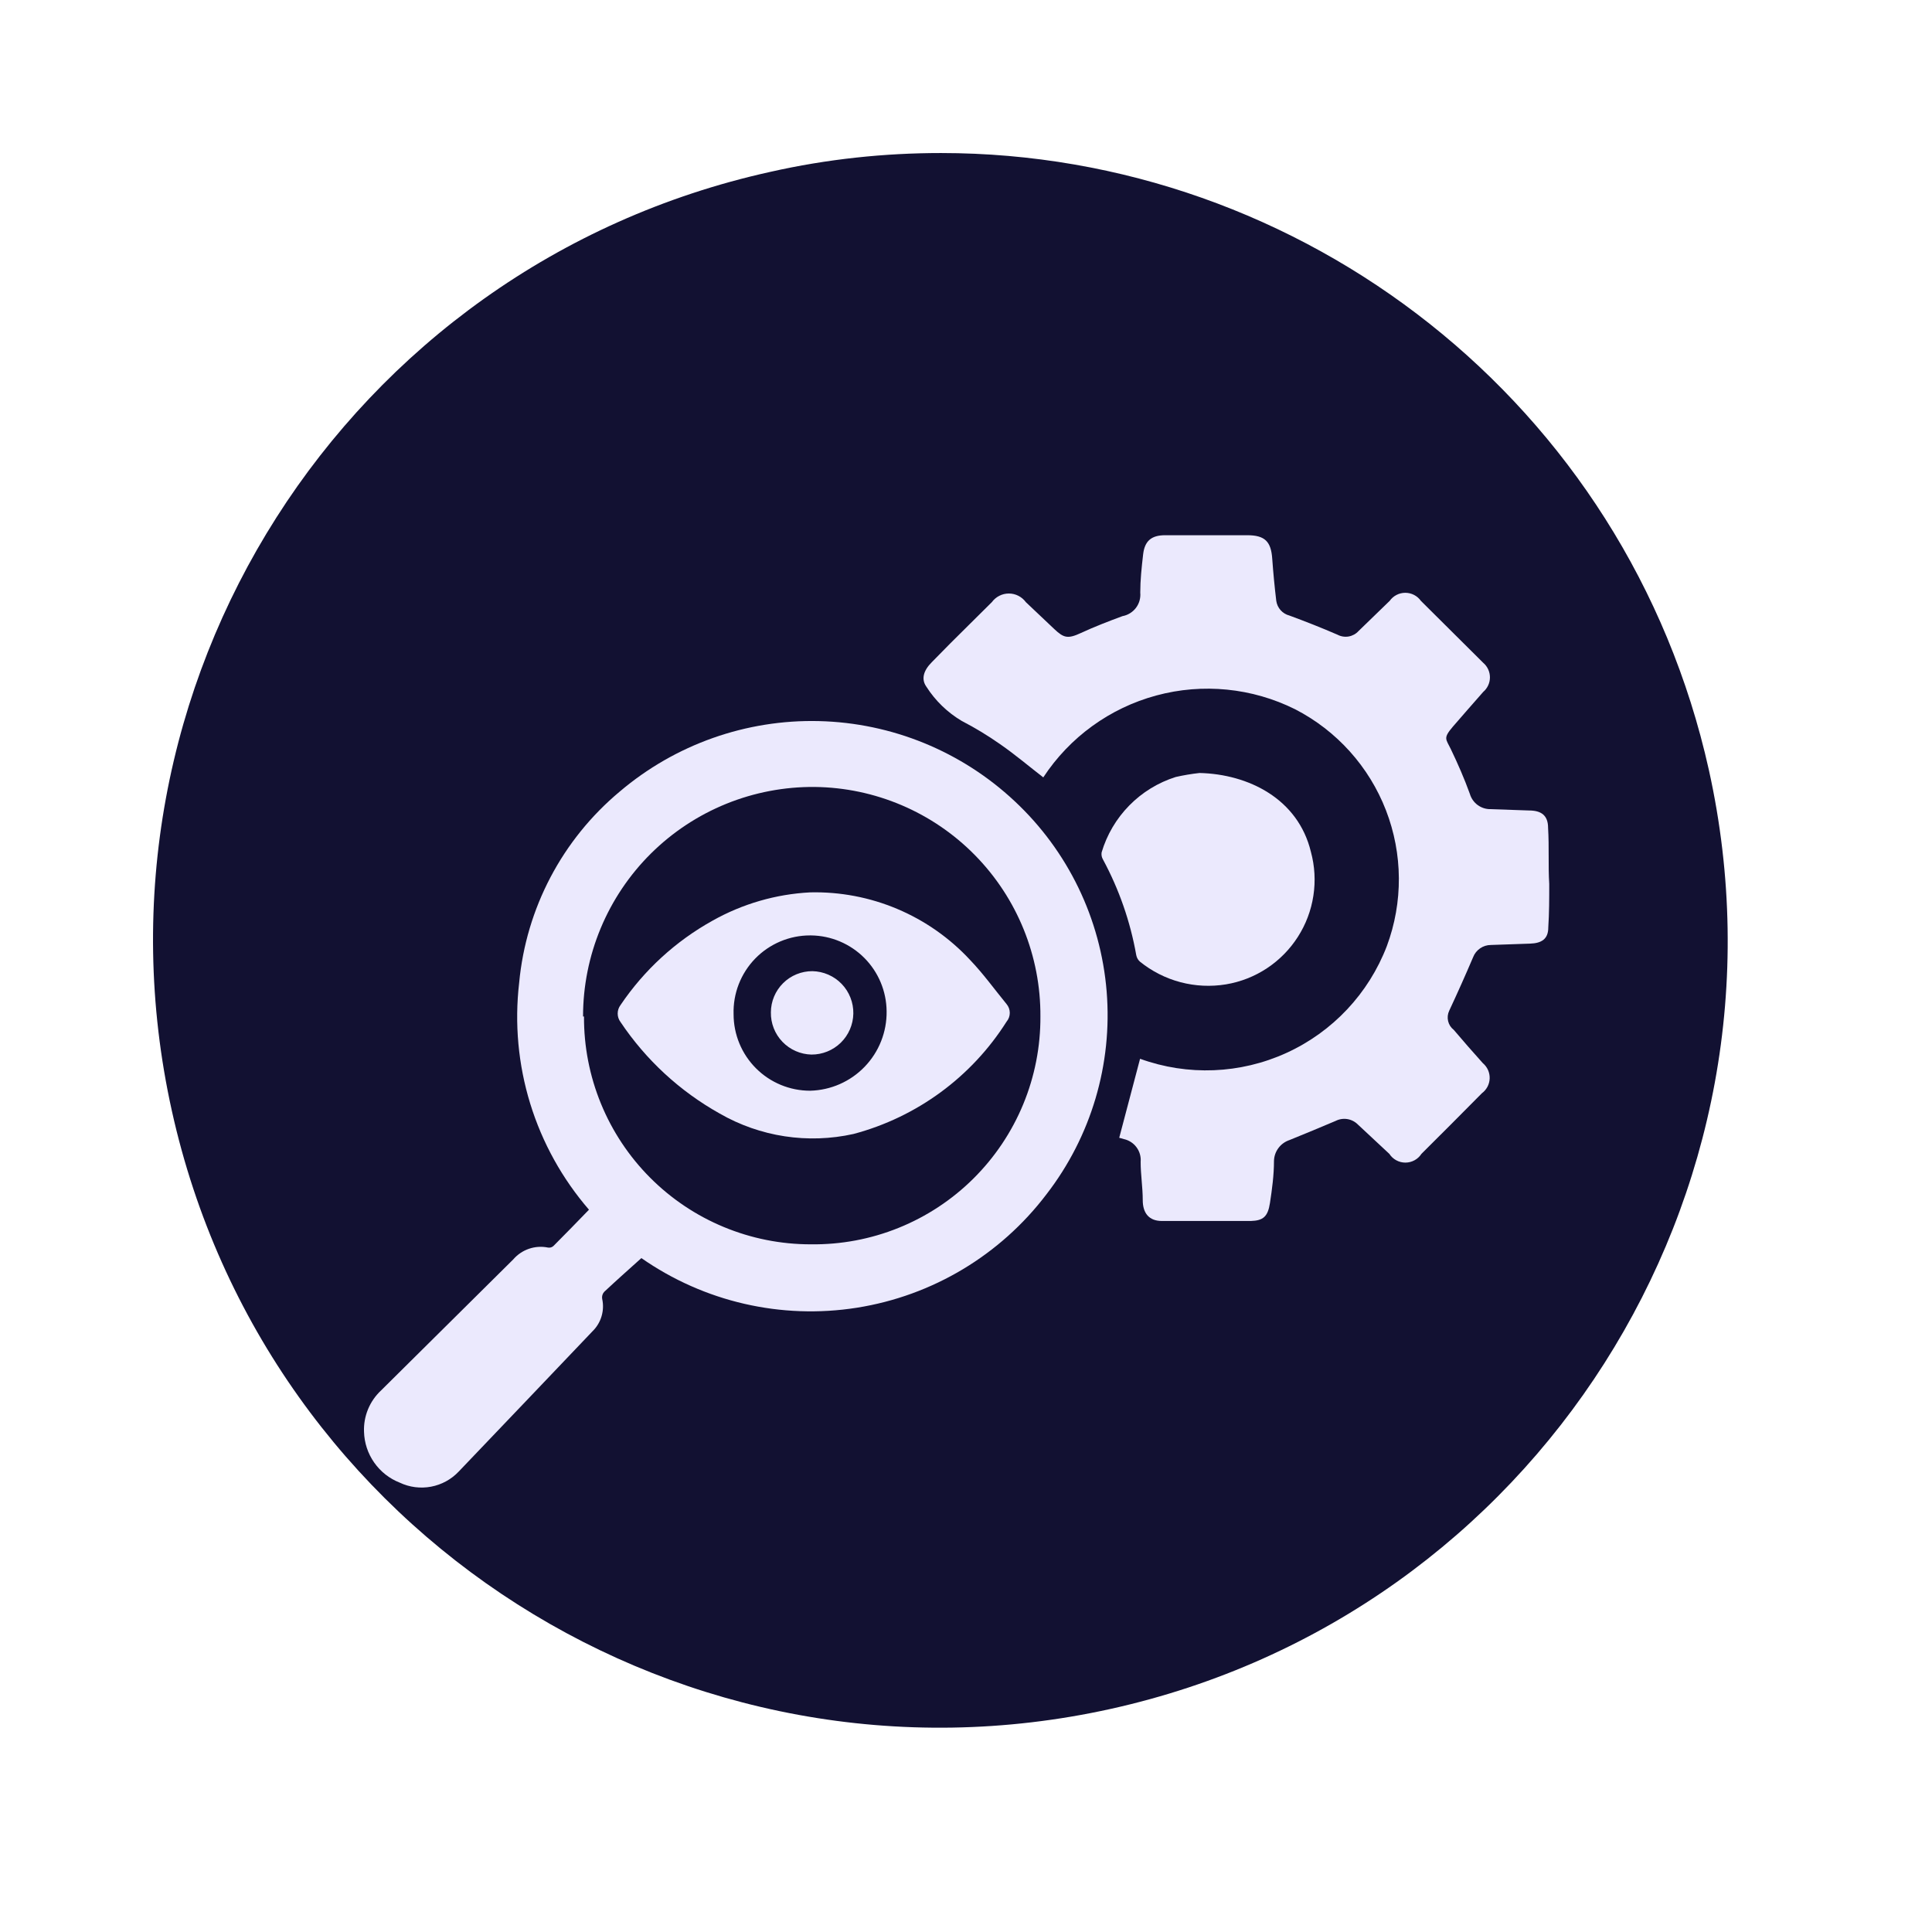 <svg width="101" height="101" viewBox="0 0 101 101" fill="none" xmlns="http://www.w3.org/2000/svg">
<g filter="url(#filter0_dd_3422_3631)">
<path d="M49.191 8C46.251 8 43.248 8.31 40.246 8.99C18.054 13.911 4.064 35.885 8.985 58.076C13.907 80.266 35.882 94.255 58.074 89.335C80.266 84.414 94.256 62.44 89.335 40.249C85.063 21.061 68.071 8 49.191 8Z" fill="#121132"/>
</g>
<g filter="url(#filter1_i_3422_3631)">
<path d="M58.51 55.48L59.6 51.35C62.093 52.255 64.842 52.144 67.254 51.043C69.667 49.941 71.55 47.937 72.5 45.46C73.354 43.168 73.338 40.642 72.455 38.361C71.573 36.08 69.884 34.201 67.71 33.08C65.46 31.959 62.876 31.701 60.449 32.358C58.021 33.014 55.919 34.538 54.54 36.64C53.79 36.06 53.06 35.441 52.28 34.901C51.641 34.453 50.973 34.048 50.28 33.69C49.532 33.247 48.898 32.634 48.43 31.901C48.15 31.511 48.27 31.06 48.71 30.62C49.34 29.97 49.98 29.33 50.63 28.69L51.85 27.48C51.952 27.34 52.086 27.226 52.241 27.147C52.395 27.068 52.566 27.027 52.74 27.027C52.914 27.027 53.085 27.068 53.239 27.147C53.394 27.226 53.528 27.34 53.63 27.48C54.13 27.951 54.63 28.43 55.12 28.89C55.61 29.35 55.82 29.41 56.51 29.09C57.2 28.77 57.95 28.48 58.68 28.21C58.961 28.159 59.212 28.004 59.385 27.777C59.557 27.549 59.637 27.265 59.61 26.98C59.61 26.331 59.68 25.671 59.76 24.98C59.84 24.291 60.18 23.98 60.91 23.98H65.2C66.13 23.98 66.45 24.311 66.51 25.221C66.563 25.954 66.633 26.684 66.72 27.41C66.746 27.593 66.825 27.763 66.948 27.9C67.071 28.037 67.232 28.135 67.41 28.18C68.25 28.49 69.09 28.82 69.92 29.18C70.098 29.275 70.303 29.308 70.503 29.274C70.702 29.239 70.884 29.14 71.02 28.99L72.65 27.41C72.743 27.28 72.865 27.174 73.007 27.101C73.148 27.028 73.305 26.99 73.465 26.99C73.625 26.99 73.782 27.028 73.924 27.101C74.065 27.174 74.188 27.28 74.28 27.41L77.54 30.651C77.65 30.744 77.738 30.861 77.798 30.992C77.859 31.123 77.89 31.266 77.89 31.41C77.89 31.555 77.859 31.698 77.798 31.829C77.738 31.96 77.65 32.077 77.54 32.17C77.01 32.781 76.47 33.38 75.95 33.99C75.43 34.6 75.59 34.63 75.84 35.151C76.21 35.92 76.55 36.7 76.84 37.5C76.908 37.735 77.052 37.941 77.249 38.086C77.446 38.23 77.686 38.306 77.93 38.3L79.93 38.37C80.58 38.37 80.93 38.63 80.93 39.281C80.99 40.281 80.93 41.28 80.99 42.21C80.99 42.97 80.99 43.73 80.94 44.49C80.94 45.09 80.59 45.31 79.99 45.33L77.94 45.401C77.739 45.401 77.542 45.462 77.376 45.577C77.21 45.691 77.082 45.852 77.01 46.041C76.61 46.98 76.19 47.92 75.76 48.84C75.68 49.01 75.66 49.201 75.704 49.383C75.747 49.565 75.852 49.726 76 49.84C76.5 50.431 77 51 77.52 51.58C77.636 51.678 77.728 51.8 77.79 51.938C77.851 52.076 77.881 52.226 77.876 52.378C77.871 52.529 77.832 52.677 77.762 52.811C77.691 52.944 77.592 53.061 77.47 53.151C76.423 54.211 75.37 55.267 74.31 56.32C74.219 56.461 74.095 56.576 73.948 56.656C73.802 56.736 73.637 56.778 73.47 56.778C73.303 56.778 73.138 56.736 72.992 56.656C72.845 56.576 72.721 56.461 72.63 56.32L70.99 54.791C70.841 54.638 70.647 54.538 70.436 54.503C70.226 54.469 70.01 54.503 69.82 54.6C69.02 54.941 68.22 55.27 67.41 55.6C67.178 55.677 66.975 55.824 66.83 56.021C66.684 56.218 66.604 56.456 66.6 56.7C66.6 57.43 66.5 58.17 66.39 58.89C66.28 59.61 66.03 59.81 65.39 59.83C63.84 59.83 62.29 59.83 60.74 59.83C60.06 59.83 59.74 59.41 59.74 58.74C59.74 58.07 59.63 57.4 59.63 56.74C59.654 56.47 59.578 56.201 59.418 55.982C59.258 55.763 59.025 55.61 58.76 55.55L58.51 55.48Z" fill="#EBE9FD"/>
<path d="M33.53 61.77C32.85 62.38 32.21 62.95 31.59 63.53C31.544 63.579 31.51 63.638 31.491 63.702C31.472 63.767 31.468 63.834 31.48 63.9C31.547 64.201 31.536 64.514 31.448 64.81C31.361 65.106 31.2 65.374 30.98 65.59C28.64 68.04 26.31 70.5 23.98 72.93C23.593 73.339 23.087 73.616 22.534 73.72C21.981 73.824 21.409 73.751 20.9 73.51C20.361 73.3 19.896 72.936 19.564 72.462C19.231 71.989 19.046 71.429 19.03 70.85C19.014 70.448 19.085 70.046 19.239 69.673C19.393 69.3 19.625 68.965 19.92 68.69L26.83 61.84C27.05 61.584 27.335 61.391 27.655 61.282C27.975 61.173 28.319 61.151 28.65 61.22C28.702 61.229 28.755 61.225 28.806 61.21C28.856 61.194 28.902 61.167 28.94 61.13C29.56 60.51 30.17 59.88 30.79 59.24C29.393 57.624 28.347 55.736 27.718 53.694C27.09 51.652 26.893 49.502 27.14 47.38C27.503 43.483 29.394 39.888 32.4 37.38C35.302 34.916 39.009 33.605 42.815 33.697C46.621 33.789 50.261 35.278 53.04 37.88C55.828 40.483 57.544 44.031 57.853 47.832C58.162 51.633 57.041 55.412 54.71 58.43C52.295 61.615 48.741 63.742 44.792 64.365C40.844 64.988 36.808 64.058 33.53 61.77ZM30.53 49.14C30.522 50.703 30.823 52.251 31.416 53.696C32.008 55.141 32.881 56.455 33.983 57.562C35.085 58.669 36.395 59.547 37.838 60.145C39.281 60.744 40.828 61.052 42.39 61.05C43.964 61.07 45.526 60.777 46.985 60.186C48.444 59.596 49.771 58.721 50.888 57.612C52.005 56.503 52.89 55.183 53.491 53.729C54.093 52.274 54.398 50.714 54.39 49.14C54.409 45.987 53.178 42.954 50.967 40.705C48.755 38.456 45.744 37.175 42.59 37.14C41.005 37.126 39.433 37.426 37.964 38.022C36.495 38.619 35.16 39.5 34.033 40.616C32.908 41.732 32.014 43.06 31.404 44.523C30.794 45.986 30.48 47.555 30.48 49.14H30.53Z" fill="#EBE9FD"/>
<path d="M62.71 36.41C65.27 36.471 67.86 37.761 68.53 40.531C68.734 41.279 68.778 42.061 68.66 42.828C68.543 43.594 68.266 44.328 67.847 44.98C67.429 45.633 66.879 46.191 66.231 46.619C65.584 47.046 64.855 47.333 64.09 47.46C63.298 47.59 62.488 47.552 61.713 47.347C60.937 47.142 60.214 46.775 59.59 46.27C59.491 46.181 59.425 46.062 59.4 45.93C59.091 44.182 58.503 42.494 57.66 40.93C57.594 40.819 57.569 40.688 57.59 40.56C57.864 39.637 58.36 38.796 59.035 38.109C59.709 37.422 60.542 36.911 61.46 36.62C61.872 36.526 62.29 36.456 62.71 36.41Z" fill="#EBE9FD"/>
<path d="M42.35 42.651C43.914 42.614 45.468 42.909 46.909 43.518C48.35 44.126 49.646 45.034 50.71 46.18C51.4 46.9 51.99 47.72 52.62 48.49C52.729 48.619 52.789 48.782 52.789 48.95C52.789 49.119 52.729 49.282 52.62 49.41C50.788 52.305 47.931 54.401 44.62 55.281C42.235 55.812 39.737 55.43 37.62 54.211C35.541 53.048 33.766 51.41 32.44 49.43C32.343 49.302 32.291 49.146 32.291 48.986C32.291 48.825 32.343 48.669 32.44 48.541C33.674 46.712 35.322 45.201 37.25 44.13C38.813 43.251 40.559 42.744 42.35 42.651ZM42.35 44.901C41.815 44.9 41.284 45.008 40.791 45.216C40.298 45.425 39.851 45.73 39.478 46.114C39.105 46.498 38.813 46.954 38.619 47.453C38.425 47.952 38.334 48.485 38.35 49.02C38.35 50.081 38.771 51.099 39.522 51.849C40.272 52.599 41.289 53.02 42.35 53.02C43.429 52.994 44.453 52.544 45.202 51.767C45.951 50.99 46.364 49.949 46.35 48.87C46.342 47.823 45.924 46.821 45.186 46.079C44.447 45.337 43.447 44.913 42.4 44.901H42.35Z" fill="#EBE9FD"/>
<path d="M44.61 48.99C44.599 49.563 44.364 50.109 43.954 50.51C43.544 50.91 42.993 51.133 42.42 51.13C41.846 51.117 41.301 50.877 40.904 50.463C40.506 50.049 40.289 49.494 40.3 48.92C40.301 48.637 40.358 48.356 40.468 48.095C40.578 47.833 40.738 47.596 40.94 47.396C41.141 47.196 41.38 47.038 41.643 46.931C41.905 46.824 42.186 46.769 42.47 46.77C42.756 46.776 43.039 46.837 43.301 46.952C43.564 47.066 43.801 47.231 44 47.437C44.199 47.643 44.355 47.887 44.459 48.153C44.564 48.42 44.615 48.704 44.61 48.99Z" fill="#EBE9FD"/>
</g>
<defs>
<filter id="filter0_dd_3422_3631" x="0" y="0" width="100.32" height="100.32" filterUnits="userSpaceOnUse" color-interpolation-filters="sRGB">
<feFlood flood-opacity="0" result="BackgroundImageFix"/>
<feColorMatrix in="SourceAlpha" type="matrix" values="0 0 0 0 0 0 0 0 0 0 0 0 0 0 0 0 0 0 127 0" result="hardAlpha"/>
<feOffset dx="4" dy="4"/>
<feGaussianBlur stdDeviation="3"/>
<feComposite in2="hardAlpha" operator="out"/>
<feColorMatrix type="matrix" values="0 0 0 0 0.082 0 0 0 0 0.161 0 0 0 0 0.341 0 0 0 0.25 0"/>
<feBlend mode="normal" in2="BackgroundImageFix" result="effect1_dropShadow_3422_3631"/>
<feColorMatrix in="SourceAlpha" type="matrix" values="0 0 0 0 0 0 0 0 0 0 0 0 0 0 0 0 0 0 127 0" result="hardAlpha"/>
<feOffset dx="-4" dy="-4"/>
<feGaussianBlur stdDeviation="2"/>
<feComposite in2="hardAlpha" operator="out"/>
<feColorMatrix type="matrix" values="0 0 0 0 1 0 0 0 0 1 0 0 0 0 1 0 0 0 0.6 0"/>
<feBlend mode="normal" in2="effect1_dropShadow_3422_3631" result="effect2_dropShadow_3422_3631"/>
<feBlend mode="normal" in="SourceGraphic" in2="effect2_dropShadow_3422_3631" result="shape"/>
</filter>
<filter id="filter1_i_3422_3631" x="19.028" y="23.98" width="61.962" height="53.785" filterUnits="userSpaceOnUse" color-interpolation-filters="sRGB">
<feFlood flood-opacity="0" result="BackgroundImageFix"/>
<feBlend mode="normal" in="SourceGraphic" in2="BackgroundImageFix" result="shape"/>
<feColorMatrix in="SourceAlpha" type="matrix" values="0 0 0 0 0 0 0 0 0 0 0 0 0 0 0 0 0 0 127 0" result="hardAlpha"/>
<feOffset dy="4"/>
<feGaussianBlur stdDeviation="2"/>
<feComposite in2="hardAlpha" operator="arithmetic" k2="-1" k3="1"/>
<feColorMatrix type="matrix" values="0 0 0 0 0 0 0 0 0 0 0 0 0 0 0 0 0 0 0.25 0"/>
<feBlend mode="normal" in2="shape" result="effect1_innerShadow_3422_3631"/>
</filter>
</defs>
</svg>
